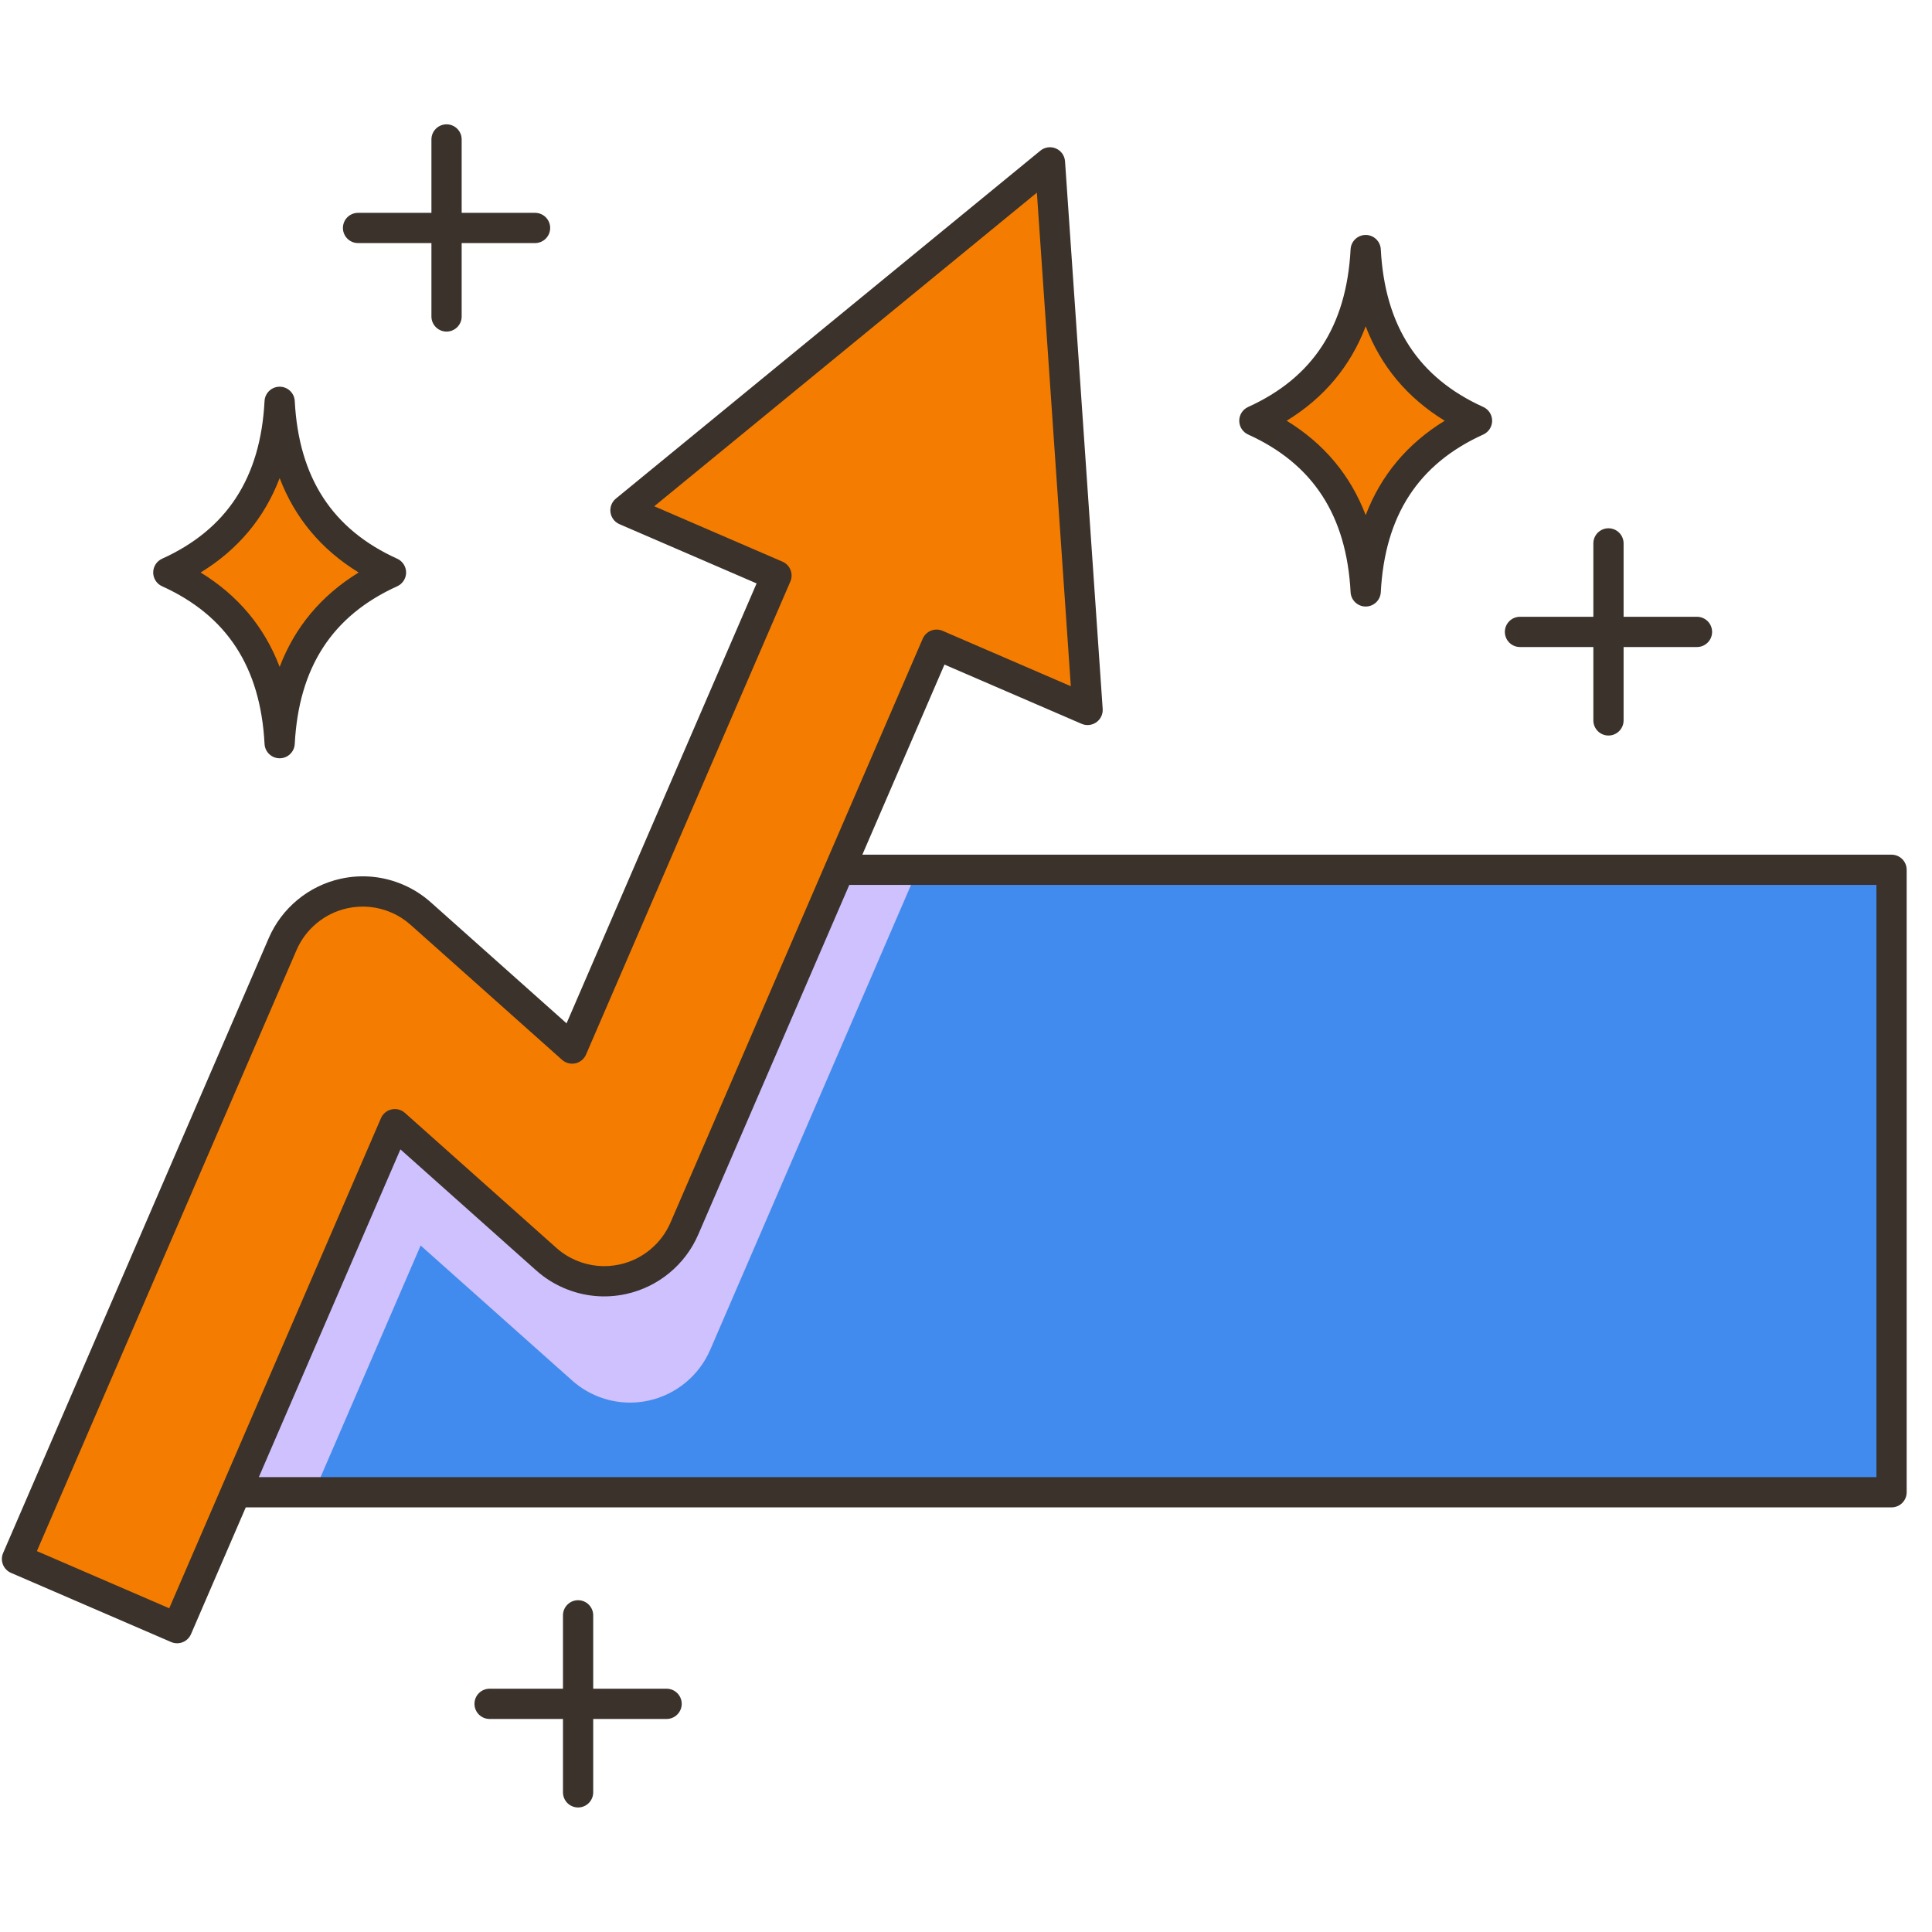 <svg xmlns="http://www.w3.org/2000/svg" xmlns:xlink="http://www.w3.org/1999/xlink" width="1000" viewBox="0 0 750 750" height="1000" preserveAspectRatio="xMidYMid meet"><defs><clipPath id="8818c85ace"><path d="M 0 48 L 740.25 48 L 740.25 701.938 L 0 701.938 Z M 0 48 " clip-rule="nonzero"></path></clipPath></defs><path fill="#f47c00" d="M 108.57 155.992 C 110.242 187.859 124.648 209.938 151.777 222.246 C 124.648 234.543 110.242 256.621 108.57 288.488 C 106.883 256.621 92.477 234.543 65.348 222.246 C 92.477 209.938 106.883 187.859 108.57 155.992 Z M 108.57 155.992 " fill-opacity="1" fill-rule="nonzero"></path><path fill="#f47c00" d="M 530.164 97.086 C 531.836 128.953 546.242 151.031 573.371 163.328 C 546.242 175.637 531.836 197.719 530.164 229.582 C 528.477 197.719 514.086 175.637 486.941 163.328 C 514.086 151.031 528.477 128.953 530.164 97.086 Z M 530.164 97.086 " fill-opacity="1" fill-rule="nonzero"></path><path fill="#418bee" d="M 325.836 337.652 C 275.605 401.734 220.887 446.637 153.273 436.406 C 105.129 463.621 77.039 505.688 91.551 579.289 L 734.301 579.289 L 734.301 337.652 Z M 325.836 337.652 " fill-opacity="1" fill-rule="nonzero"></path><path fill="#f47c00" d="M 407.586 63.035 L 422.199 275.594 L 363.586 250.27 L 325.836 337.652 L 265.656 476.957 C 261.355 486.902 252.48 494.238 241.887 496.586 C 234.902 498.125 227.73 497.453 221.156 494.605 C 217.828 493.168 214.762 491.203 212.047 488.781 L 153.273 436.406 L 91.551 579.289 L 68.766 632.047 L 6.605 605.199 L 109.715 366.496 C 114.012 356.547 122.902 349.215 133.48 346.867 C 140.48 345.324 147.652 346.016 154.227 348.848 C 157.559 350.285 160.621 352.25 163.336 354.656 L 222.098 407.047 L 301.422 223.422 L 242.797 198.098 Z M 407.586 63.035 " fill-opacity="1" fill-rule="nonzero"></path><path fill="#cfc1fd" d="M 356.191 337.652 L 335.855 384.746 L 275.676 524.051 C 271.363 534 262.5 541.332 251.906 543.68 C 244.926 545.223 237.734 544.547 231.164 541.699 C 227.848 540.262 224.766 538.297 222.066 535.875 L 163.293 483.5 L 121.906 579.289 L 91.551 579.289 L 153.273 436.406 L 212.047 488.781 C 214.762 491.203 217.828 493.168 221.156 494.605 C 227.73 497.453 234.902 498.129 241.887 496.586 C 252.48 494.238 261.355 486.902 265.656 476.957 L 325.836 337.652 Z M 356.191 337.652 " fill-opacity="1" fill-rule="nonzero"></path><g clip-path="url(#8818c85ace)"><path fill="#3a322b" d="M 734.301 331.785 L 334.762 331.785 L 366.641 257.988 L 419.875 280.984 C 421.758 281.797 423.922 281.57 425.594 280.387 C 427.266 279.203 428.199 277.238 428.059 275.191 L 413.445 62.625 C 413.293 60.434 411.934 58.508 409.918 57.641 C 407.902 56.77 405.566 57.094 403.871 58.488 L 239.082 193.559 C 237.5 194.855 236.707 196.887 236.992 198.91 C 237.277 200.938 238.598 202.672 240.477 203.484 L 293.711 226.48 L 219.938 397.258 L 167.238 350.281 C 164.059 347.445 160.461 345.148 156.547 343.457 C 148.836 340.129 140.426 339.324 132.219 341.137 C 119.801 343.883 109.375 352.492 104.328 364.172 L 1.215 602.871 C -0.07 605.844 1.301 609.297 4.273 610.586 L 66.43 637.434 C 67.172 637.754 67.965 637.914 68.758 637.914 C 69.492 637.914 70.227 637.777 70.922 637.5 C 72.367 636.93 73.527 635.801 74.145 634.375 L 95.406 585.16 L 734.301 585.16 C 737.539 585.16 740.168 582.531 740.168 579.289 L 740.168 337.652 C 740.168 334.414 737.543 331.785 734.301 331.785 Z M 65.699 624.332 L 14.316 602.137 L 115.105 368.828 C 118.656 360.602 126.004 354.535 134.754 352.598 C 140.535 351.324 146.461 351.891 151.895 354.234 C 154.648 355.426 157.184 357.043 159.426 359.043 L 218.199 411.43 C 219.605 412.684 221.527 413.184 223.371 412.781 C 225.211 412.371 226.742 411.105 227.492 409.379 L 306.812 225.75 C 308.098 222.773 306.73 219.32 303.754 218.035 L 253.977 196.531 L 402.52 74.777 L 415.691 266.391 L 365.914 244.887 C 364.484 244.27 362.867 244.242 361.422 244.816 C 359.973 245.391 358.816 246.516 358.195 247.945 L 260.277 474.625 C 256.723 482.852 249.379 488.918 240.621 490.852 C 234.852 492.133 228.926 491.566 223.488 489.219 C 220.73 488.027 218.195 486.41 215.949 484.406 L 157.184 432.02 C 155.777 430.766 153.852 430.262 152.012 430.672 C 150.172 431.078 148.637 432.344 147.891 434.074 Z M 728.434 573.422 L 100.477 573.422 L 155.441 446.188 L 208.133 493.16 C 211.316 496.004 214.918 498.301 218.832 499.988 C 226.547 503.324 234.961 504.129 243.156 502.309 C 255.574 499.562 266.004 490.953 271.047 479.277 L 329.691 343.52 L 728.434 343.52 Z M 179.219 54.133 L 179.219 82.625 L 207.707 82.625 C 210.945 82.625 213.574 85.25 213.574 88.492 C 213.574 91.734 210.945 94.359 207.707 94.359 L 179.219 94.359 L 179.219 122.848 C 179.219 126.09 176.59 128.719 173.348 128.719 C 170.109 128.719 167.48 126.09 167.48 122.848 L 167.48 94.359 L 138.992 94.359 C 135.75 94.359 133.125 91.734 133.125 88.492 C 133.125 85.25 135.75 82.625 138.992 82.625 L 167.48 82.625 L 167.48 54.133 C 167.48 50.895 170.109 48.266 173.348 48.266 C 176.59 48.266 179.219 50.895 179.219 54.133 Z M 630.277 210.949 L 630.277 239.438 L 658.766 239.438 C 662.008 239.438 664.633 242.062 664.633 245.305 C 664.633 248.547 662.008 251.172 658.766 251.172 L 630.277 251.172 L 630.277 279.664 C 630.277 282.902 627.648 285.531 624.41 285.531 C 621.168 285.531 618.539 282.902 618.539 279.664 L 618.539 251.172 L 590.051 251.172 C 586.809 251.172 584.184 248.547 584.184 245.305 C 584.184 242.062 586.809 239.438 590.051 239.438 L 618.539 239.438 L 618.539 210.949 C 618.539 207.707 621.168 205.078 624.41 205.078 C 627.648 205.078 630.277 207.707 630.277 210.949 Z M 230.281 627.07 L 230.281 655.559 L 258.77 655.559 C 262.012 655.559 264.641 658.188 264.641 661.43 C 264.641 664.668 262.012 667.297 258.77 667.297 L 230.281 667.297 L 230.281 695.785 C 230.281 699.027 227.656 701.656 224.414 701.656 C 221.172 701.656 218.547 699.027 218.547 695.785 L 218.547 667.297 L 190.059 667.297 C 186.816 667.297 184.188 664.668 184.188 661.43 C 184.188 658.188 186.816 655.559 190.059 655.559 L 218.547 655.559 L 218.547 627.07 C 218.547 623.832 221.172 621.203 224.414 621.203 C 227.656 621.203 230.281 623.832 230.281 627.07 Z M 108.562 150.121 C 105.441 150.121 102.863 152.566 102.699 155.68 C 101.137 185.449 88.125 205.473 62.922 216.898 C 60.824 217.848 59.473 219.938 59.473 222.242 C 59.473 224.547 60.82 226.637 62.922 227.586 C 88.125 239.008 101.133 259.031 102.699 288.801 C 102.863 291.922 105.441 294.363 108.562 294.363 C 111.684 294.363 114.258 291.918 114.422 288.801 C 115.988 259.031 129 239.012 154.203 227.586 C 156.301 226.637 157.648 224.547 157.648 222.242 C 157.648 219.938 156.301 217.848 154.203 216.898 C 129 205.473 115.988 185.449 114.422 155.68 C 114.258 152.566 111.684 150.121 108.562 150.121 Z M 139.238 222.242 C 124.73 231.137 114.48 243.391 108.562 258.895 C 102.645 243.391 92.395 231.133 77.883 222.242 C 92.395 213.348 102.645 201.09 108.562 185.59 C 114.48 201.094 124.73 213.348 139.238 222.242 Z M 524.297 229.895 C 524.465 233.012 527.039 235.453 530.16 235.453 C 533.281 235.453 535.855 233.012 536.02 229.895 C 537.586 200.125 550.598 180.102 575.801 168.68 C 577.898 167.727 579.246 165.637 579.246 163.332 C 579.246 161.031 577.898 158.938 575.801 157.988 C 550.598 146.562 537.586 126.539 536.02 96.773 C 535.855 93.656 533.281 91.211 530.16 91.211 C 527.039 91.211 524.465 93.656 524.297 96.773 C 522.734 126.539 509.723 146.562 484.52 157.988 C 482.422 158.938 481.074 161.031 481.074 163.332 C 481.074 165.637 482.422 167.727 484.52 168.68 C 509.723 180.102 522.734 200.125 524.297 229.895 Z M 530.16 126.68 C 536.078 142.184 546.328 154.438 560.836 163.332 C 546.328 172.227 536.078 184.48 530.16 199.988 C 524.242 184.48 513.992 172.227 499.48 163.332 C 513.992 154.441 524.242 142.184 530.16 126.68 Z M 530.16 126.68 " fill-opacity="1" fill-rule="nonzero"></path></g></svg>